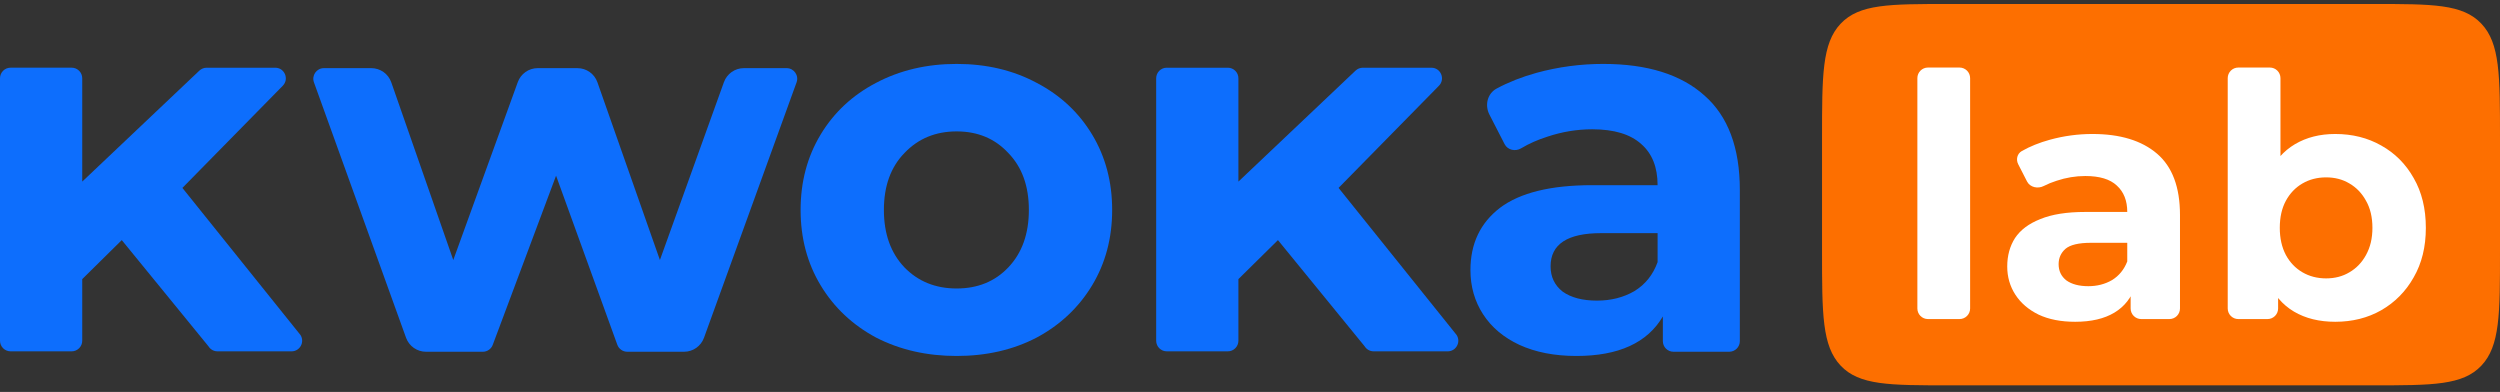 <?xml version="1.0" encoding="UTF-8"?> <svg xmlns="http://www.w3.org/2000/svg" width="236" height="37" viewBox="0 0 236 37" fill="none"><rect x="0" y="0" width="236" height="37" fill="#333333" stroke="none"/> <path d="M74.257 6.432C74.95 6.432 75.433 7.121 75.197 7.773L66.457 31.887C66.17 32.678 65.418 33.205 64.576 33.205H59.215C58.795 33.205 58.419 32.942 58.275 32.546L52.493 16.584L46.515 32.556C46.369 32.946 45.996 33.205 45.579 33.205H40.212C39.37 33.205 38.617 32.677 38.331 31.884L29.636 7.771C29.401 7.12 29.884 6.432 30.577 6.432H35.048C35.899 6.432 36.656 6.97 36.937 7.773L42.789 24.546L48.88 7.75C49.166 6.959 49.918 6.432 50.76 6.432H54.51C55.358 6.432 56.115 6.968 56.397 7.769L62.296 24.546L68.339 7.755C68.625 6.961 69.378 6.432 70.221 6.432H74.257Z" fill="#0D6EFD"></path> <path d="M90.307 33.603C87.487 33.603 84.949 33.023 82.693 31.862C80.471 30.667 78.729 29.025 77.468 26.935C76.207 24.845 75.577 22.473 75.577 19.819C75.577 17.165 76.207 14.793 77.468 12.702C78.729 10.612 80.471 8.987 82.693 7.826C84.949 6.631 87.487 6.034 90.307 6.034C93.127 6.034 95.648 6.631 97.871 7.826C100.094 8.987 101.836 10.612 103.097 12.702C104.357 14.793 104.988 17.165 104.988 19.819C104.988 22.473 104.357 24.845 103.097 26.935C101.836 29.025 100.094 30.667 97.871 31.862C95.648 33.023 93.127 33.603 90.307 33.603ZM90.307 27.233C92.298 27.233 93.923 26.57 95.184 25.243C96.478 23.883 97.125 22.075 97.125 19.819C97.125 17.563 96.478 15.771 95.184 14.444C93.923 13.084 92.298 12.404 90.307 12.404C88.317 12.404 86.674 13.084 85.381 14.444C84.087 15.771 83.44 17.563 83.44 19.819C83.44 22.075 84.087 23.883 85.381 25.243C86.674 26.57 88.317 27.233 90.307 27.233Z" fill="#0D6EFD"></path> <path d="M151.351 6.034C155.498 6.034 158.683 7.029 160.906 9.02C163.128 10.977 164.24 13.947 164.24 17.928V32.205C164.24 32.758 163.792 33.205 163.24 33.205H157.974C157.422 33.205 156.974 32.758 156.974 32.205V29.871C155.515 32.359 152.794 33.603 148.813 33.603C146.756 33.603 144.965 33.255 143.438 32.558C141.946 31.862 140.801 30.899 140.005 29.672C139.209 28.445 138.81 27.051 138.81 25.492C138.81 23.004 139.739 21.046 141.597 19.62C143.488 18.193 146.391 17.48 150.306 17.48H156.477C156.477 15.788 155.962 14.494 154.934 13.598C153.906 12.669 152.363 12.205 150.306 12.205C148.879 12.205 147.469 12.437 146.076 12.902C145.158 13.193 144.331 13.559 143.594 14.001C143.053 14.326 142.324 14.17 142.036 13.61L140.601 10.816C140.145 9.929 140.407 8.829 141.286 8.357C142.403 7.757 143.651 7.264 145.031 6.88C147.088 6.316 149.195 6.034 151.351 6.034ZM150.754 28.378C152.081 28.378 153.259 28.079 154.287 27.482C155.315 26.852 156.045 25.94 156.477 24.745V22.008H151.152C147.967 22.008 146.375 23.053 146.375 25.143C146.375 26.139 146.756 26.935 147.519 27.532C148.315 28.096 149.394 28.378 150.754 28.378Z" fill="#0D6EFD"></path> <path d="M11.495 22.666L7.763 26.348V32.166C7.763 32.718 7.315 33.166 6.763 33.166H3.882H1C0.448 33.166 0 32.718 0 32.166V7.389C0 6.836 0.448 6.389 1 6.389H6.763C7.315 6.389 7.763 6.836 7.763 7.389V17.142L18.82 6.667C19.006 6.491 19.252 6.393 19.508 6.393H25.981C26.868 6.393 27.316 7.461 26.695 8.094L17.218 17.739L28.358 31.616C28.795 32.281 28.319 33.166 27.522 33.166H20.531C20.184 33.166 19.862 32.986 19.68 32.691L11.495 22.666Z" fill="#0D6EFD"></path> <path d="M120.638 22.666L116.906 26.348V32.166C116.906 32.718 116.458 33.166 115.906 33.166H113.024H110.143C109.59 33.166 109.143 32.718 109.143 32.166V7.391C109.143 6.838 109.59 6.391 110.143 6.391H115.906C116.458 6.391 116.906 6.838 116.906 7.391V17.142L127.963 6.667C128.148 6.491 128.395 6.393 128.65 6.393H135.124C136.01 6.393 136.458 7.461 135.837 8.094L126.361 17.739L137.5 31.616C137.938 32.281 137.461 33.166 136.665 33.166H129.674C129.327 33.166 129.005 32.986 128.822 32.691L120.638 22.666Z" fill="#0D6EFD"></path> <path d="M172 13.082C172 7.092 172 4.097 173.757 2.237C175.515 0.376 178.343 0.376 184 0.376H224C229.657 0.376 232.485 0.376 234.243 2.237C236 4.097 236 7.092 236 13.082V23.67C236 29.66 236 32.654 234.243 34.515C232.485 36.376 229.657 36.376 224 36.376H184C178.343 36.376 175.515 36.376 173.757 34.515C172 32.654 172 29.66 172 23.67V13.082Z" fill="#FD6F00"></path> <path d="M182 30.12C181.448 30.12 181 29.672 181 29.12V7.376C181 6.824 181.448 6.376 182 6.376H184.979C185.531 6.376 185.979 6.824 185.979 7.376V29.12C185.979 29.672 185.531 30.12 184.979 30.12H182Z" fill="white"></path> <path d="M202.132 30.12C201.579 30.12 201.132 29.672 201.132 29.12V26.76L200.813 26.024V20.008C200.813 18.941 200.483 18.109 199.823 17.512C199.185 16.915 198.196 16.616 196.855 16.616C195.94 16.616 195.036 16.765 194.142 17.064C193.708 17.202 193.305 17.366 192.934 17.557C192.373 17.846 191.639 17.691 191.351 17.129L190.517 15.5C190.29 15.057 190.421 14.509 190.853 14.263C191.628 13.822 192.512 13.464 193.504 13.192C194.823 12.829 196.164 12.648 197.525 12.648C200.142 12.648 202.174 13.267 203.621 14.504C205.068 15.741 205.791 17.672 205.791 20.296V29.12C205.791 29.672 205.344 30.12 204.791 30.12H202.132ZM195.898 30.376C194.557 30.376 193.408 30.152 192.451 29.704C191.493 29.235 190.759 28.605 190.249 27.816C189.738 27.026 189.483 26.141 189.483 25.16C189.483 24.136 189.727 23.24 190.217 22.472C190.727 21.704 191.525 21.107 192.61 20.68C193.695 20.232 195.11 20.008 196.855 20.008H201.419V22.92H197.398C196.227 22.92 195.419 23.112 194.972 23.496C194.546 23.88 194.334 24.36 194.334 24.936C194.334 25.576 194.578 26.088 195.068 26.472C195.578 26.834 196.27 27.016 197.142 27.016C197.972 27.016 198.717 26.824 199.376 26.44C200.036 26.035 200.515 25.448 200.813 24.68L201.579 26.984C201.217 28.093 200.557 28.936 199.6 29.512C198.642 30.088 197.408 30.376 195.898 30.376Z" fill="white"></path> <path d="M220.447 30.376C218.936 30.376 217.638 30.056 216.553 29.416C215.468 28.776 214.638 27.805 214.064 26.504C213.489 25.181 213.202 23.517 213.202 21.512C213.202 19.485 213.5 17.821 214.095 16.52C214.712 15.219 215.564 14.248 216.649 13.608C217.734 12.968 219 12.648 220.447 12.648C222.064 12.648 223.511 13.011 224.787 13.736C226.085 14.461 227.106 15.485 227.851 16.808C228.617 18.131 229 19.698 229 21.512C229 23.304 228.617 24.861 227.851 26.184C227.106 27.506 226.085 28.541 224.787 29.288C223.511 30.013 222.064 30.376 220.447 30.376ZM211.297 30.12C210.745 30.12 210.297 29.672 210.297 29.12V7.376C210.297 6.824 210.745 6.376 211.297 6.376H214.276C214.829 6.376 215.276 6.824 215.276 7.376V16.392L214.957 21.48L215.053 26.6V29.12C215.053 29.672 214.605 30.12 214.053 30.12H211.297ZM219.585 26.28C220.415 26.28 221.149 26.088 221.787 25.704C222.447 25.32 222.968 24.776 223.351 24.072C223.755 23.346 223.957 22.493 223.957 21.512C223.957 20.509 223.755 19.656 223.351 18.952C222.968 18.248 222.447 17.704 221.787 17.32C221.149 16.936 220.415 16.744 219.585 16.744C218.755 16.744 218.01 16.936 217.351 17.32C216.691 17.704 216.17 18.248 215.787 18.952C215.404 19.656 215.212 20.509 215.212 21.512C215.212 22.493 215.404 23.346 215.787 24.072C216.17 24.776 216.691 25.32 217.351 25.704C218.01 26.088 218.755 26.28 219.585 26.28Z" fill="white"></path> </svg> 